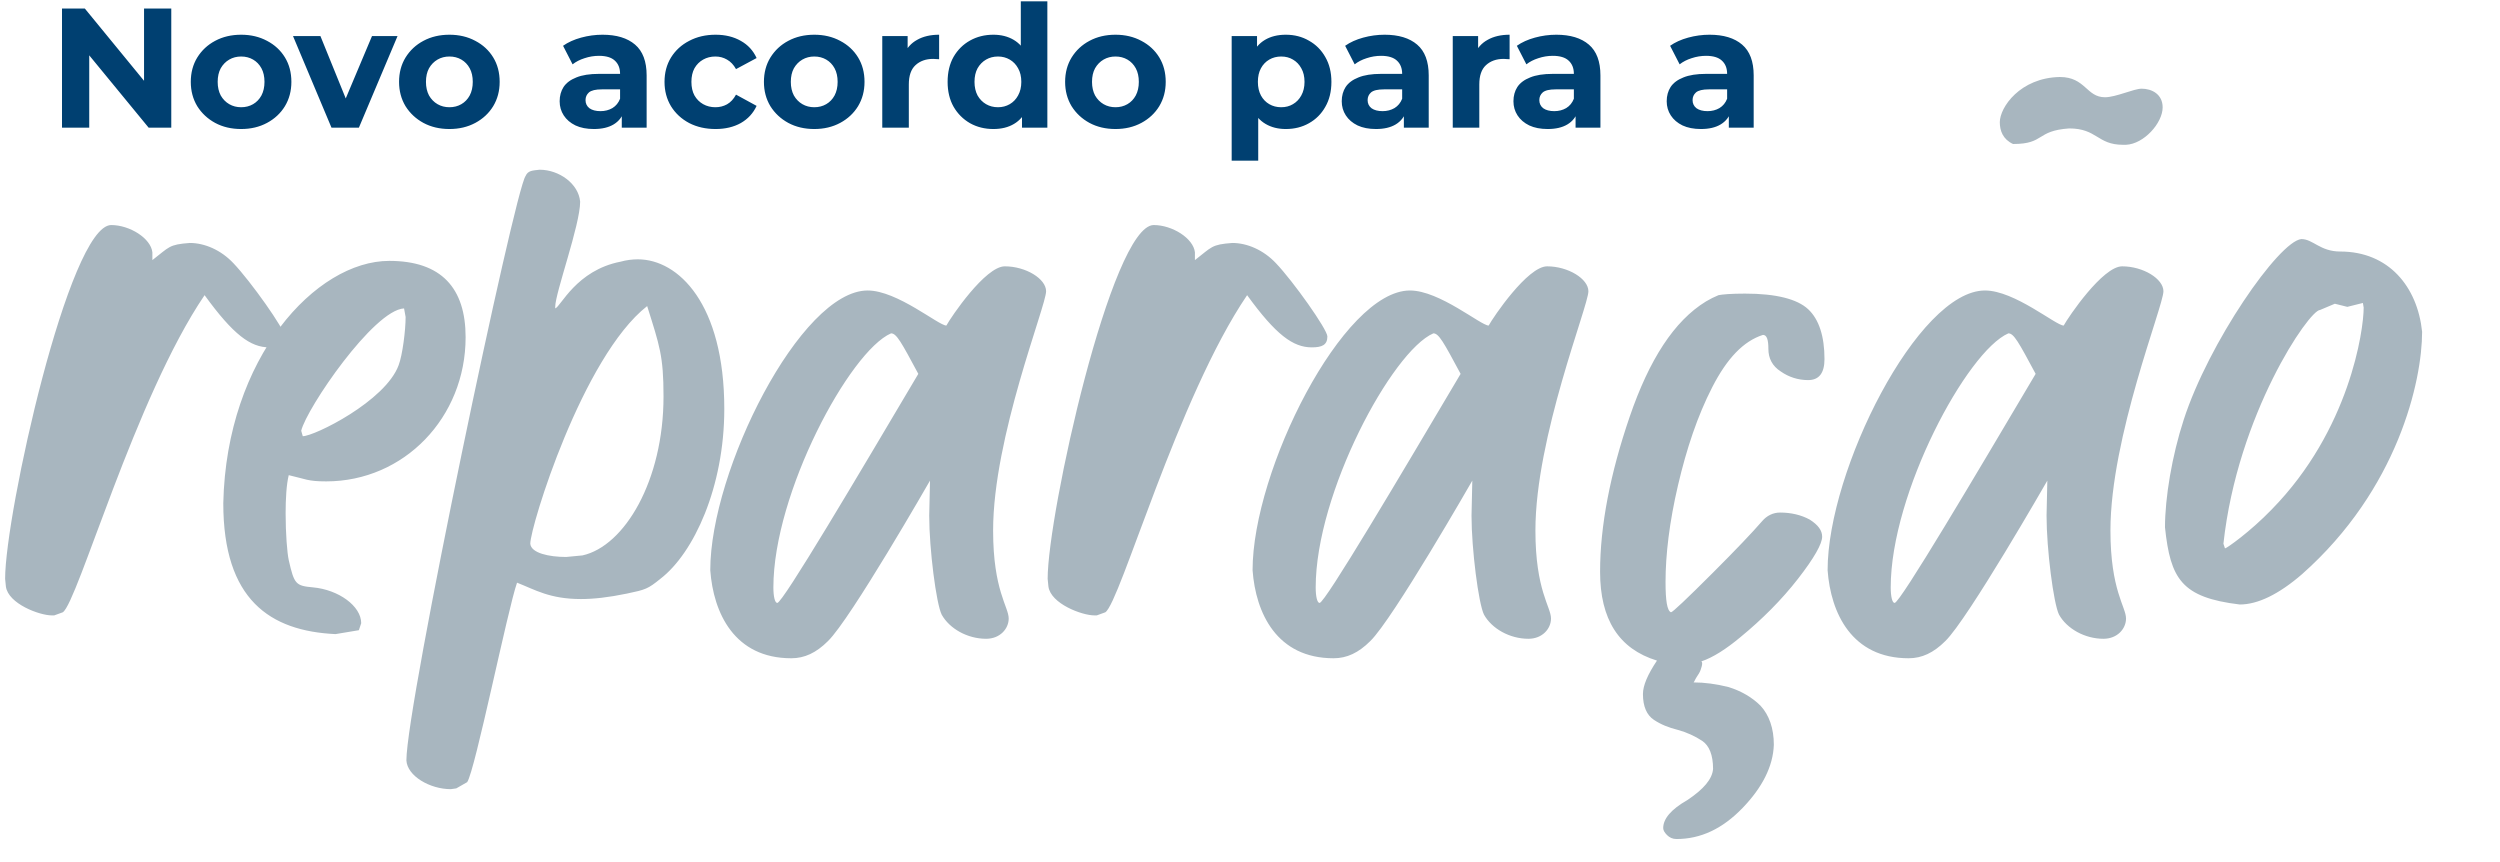 <svg width="470" height="162" viewBox="0 0 470 162" fill="none" xmlns="http://www.w3.org/2000/svg">
<path d="M11.656 24V1.6H15.944L29.16 17.728H27.08V1.6H32.2V24H27.944L14.696 7.872H16.776V24H11.656ZM45.34 24.256C43.505 24.256 41.873 23.872 40.444 23.104C39.036 22.336 37.916 21.291 37.084 19.968C36.273 18.624 35.868 17.099 35.868 15.392C35.868 13.664 36.273 12.139 37.084 10.816C37.916 9.472 39.036 8.427 40.444 7.68C41.873 6.912 43.505 6.528 45.34 6.528C47.153 6.528 48.774 6.912 50.204 7.68C51.633 8.427 52.753 9.461 53.564 10.784C54.374 12.107 54.78 13.643 54.78 15.392C54.78 17.099 54.374 18.624 53.564 19.968C52.753 21.291 51.633 22.336 50.204 23.104C48.774 23.872 47.153 24.256 45.34 24.256ZM45.34 20.16C46.172 20.16 46.918 19.968 47.58 19.584C48.241 19.2 48.764 18.656 49.148 17.952C49.532 17.227 49.724 16.373 49.724 15.392C49.724 14.389 49.532 13.536 49.148 12.832C48.764 12.128 48.241 11.584 47.58 11.2C46.918 10.816 46.172 10.624 45.34 10.624C44.508 10.624 43.761 10.816 43.1 11.2C42.438 11.584 41.905 12.128 41.5 12.832C41.116 13.536 40.924 14.389 40.924 15.392C40.924 16.373 41.116 17.227 41.5 17.952C41.905 18.656 42.438 19.2 43.1 19.584C43.761 19.968 44.508 20.16 45.34 20.16ZM62.32 24L55.088 6.784H60.24L66.256 21.6H63.696L69.936 6.784H74.736L67.472 24H62.32ZM84.496 24.256C82.661 24.256 81.029 23.872 79.6 23.104C78.192 22.336 77.072 21.291 76.24 19.968C75.429 18.624 75.024 17.099 75.024 15.392C75.024 13.664 75.429 12.139 76.24 10.816C77.072 9.472 78.192 8.427 79.6 7.68C81.029 6.912 82.661 6.528 84.496 6.528C86.309 6.528 87.931 6.912 89.36 7.68C90.789 8.427 91.909 9.461 92.72 10.784C93.531 12.107 93.936 13.643 93.936 15.392C93.936 17.099 93.531 18.624 92.72 19.968C91.909 21.291 90.789 22.336 89.36 23.104C87.931 23.872 86.309 24.256 84.496 24.256ZM84.496 20.16C85.328 20.16 86.075 19.968 86.736 19.584C87.397 19.2 87.92 18.656 88.304 17.952C88.688 17.227 88.88 16.373 88.88 15.392C88.88 14.389 88.688 13.536 88.304 12.832C87.92 12.128 87.397 11.584 86.736 11.2C86.075 10.816 85.328 10.624 84.496 10.624C83.664 10.624 82.917 10.816 82.256 11.2C81.595 11.584 81.061 12.128 80.656 12.832C80.272 13.536 80.08 14.389 80.08 15.392C80.08 16.373 80.272 17.227 80.656 17.952C81.061 18.656 81.595 19.2 82.256 19.584C82.917 19.968 83.664 20.16 84.496 20.16ZM116.895 24V20.64L116.575 19.904V13.888C116.575 12.821 116.245 11.989 115.583 11.392C114.943 10.795 113.951 10.496 112.607 10.496C111.69 10.496 110.783 10.645 109.887 10.944C109.013 11.221 108.266 11.605 107.647 12.096L105.855 8.608C106.794 7.947 107.925 7.435 109.247 7.072C110.57 6.709 111.914 6.528 113.279 6.528C115.903 6.528 117.941 7.147 119.391 8.384C120.842 9.621 121.567 11.552 121.567 14.176V24H116.895ZM111.647 24.256C110.303 24.256 109.151 24.032 108.191 23.584C107.231 23.115 106.495 22.485 105.983 21.696C105.471 20.907 105.215 20.021 105.215 19.04C105.215 18.016 105.461 17.12 105.951 16.352C106.463 15.584 107.263 14.987 108.351 14.56C109.439 14.112 110.858 13.888 112.607 13.888H117.183V16.8H113.151C111.978 16.8 111.167 16.992 110.719 17.376C110.293 17.76 110.079 18.24 110.079 18.816C110.079 19.456 110.325 19.968 110.815 20.352C111.327 20.715 112.021 20.896 112.895 20.896C113.727 20.896 114.474 20.704 115.135 20.32C115.797 19.915 116.277 19.328 116.575 18.56L117.343 20.864C116.981 21.973 116.319 22.816 115.359 23.392C114.399 23.968 113.162 24.256 111.647 24.256ZM134.53 24.256C132.674 24.256 131.021 23.883 129.57 23.136C128.12 22.368 126.978 21.312 126.146 19.968C125.336 18.624 124.93 17.099 124.93 15.392C124.93 13.664 125.336 12.139 126.146 10.816C126.978 9.472 128.12 8.427 129.57 7.68C131.021 6.912 132.674 6.528 134.53 6.528C136.344 6.528 137.922 6.912 139.266 7.68C140.61 8.427 141.602 9.504 142.242 10.912L138.37 12.992C137.922 12.181 137.357 11.584 136.674 11.2C136.013 10.816 135.288 10.624 134.498 10.624C133.645 10.624 132.877 10.816 132.194 11.2C131.512 11.584 130.968 12.128 130.562 12.832C130.178 13.536 129.986 14.389 129.986 15.392C129.986 16.395 130.178 17.248 130.562 17.952C130.968 18.656 131.512 19.2 132.194 19.584C132.877 19.968 133.645 20.16 134.498 20.16C135.288 20.16 136.013 19.979 136.674 19.616C137.357 19.232 137.922 18.624 138.37 17.792L142.242 19.904C141.602 21.291 140.61 22.368 139.266 23.136C137.922 23.883 136.344 24.256 134.53 24.256ZM153.09 24.256C151.255 24.256 149.623 23.872 148.194 23.104C146.786 22.336 145.666 21.291 144.834 19.968C144.023 18.624 143.618 17.099 143.618 15.392C143.618 13.664 144.023 12.139 144.834 10.816C145.666 9.472 146.786 8.427 148.194 7.68C149.623 6.912 151.255 6.528 153.09 6.528C154.903 6.528 156.524 6.912 157.954 7.68C159.383 8.427 160.503 9.461 161.314 10.784C162.124 12.107 162.53 13.643 162.53 15.392C162.53 17.099 162.124 18.624 161.314 19.968C160.503 21.291 159.383 22.336 157.954 23.104C156.524 23.872 154.903 24.256 153.09 24.256ZM153.09 20.16C153.922 20.16 154.668 19.968 155.33 19.584C155.991 19.2 156.514 18.656 156.898 17.952C157.282 17.227 157.474 16.373 157.474 15.392C157.474 14.389 157.282 13.536 156.898 12.832C156.514 12.128 155.991 11.584 155.33 11.2C154.668 10.816 153.922 10.624 153.09 10.624C152.258 10.624 151.511 10.816 150.85 11.2C150.188 11.584 149.655 12.128 149.25 12.832C148.866 13.536 148.674 14.389 148.674 15.392C148.674 16.373 148.866 17.227 149.25 17.952C149.655 18.656 150.188 19.2 150.85 19.584C151.511 19.968 152.258 20.16 153.09 20.16ZM165.867 24V6.784H170.635V11.648L169.963 10.24C170.475 9.024 171.296 8.107 172.427 7.488C173.557 6.848 174.933 6.528 176.555 6.528V11.136C176.341 11.115 176.149 11.104 175.979 11.104C175.808 11.083 175.627 11.072 175.435 11.072C174.069 11.072 172.96 11.467 172.107 12.256C171.275 13.024 170.859 14.229 170.859 15.872V24H165.867ZM186.759 24.256C185.137 24.256 183.676 23.893 182.375 23.168C181.073 22.421 180.039 21.387 179.271 20.064C178.524 18.741 178.151 17.184 178.151 15.392C178.151 13.579 178.524 12.011 179.271 10.688C180.039 9.365 181.073 8.341 182.375 7.616C183.676 6.891 185.137 6.528 186.759 6.528C188.209 6.528 189.479 6.848 190.567 7.488C191.655 8.128 192.497 9.099 193.095 10.4C193.692 11.701 193.991 13.365 193.991 15.392C193.991 17.397 193.703 19.061 193.127 20.384C192.551 21.685 191.719 22.656 190.631 23.296C189.564 23.936 188.273 24.256 186.759 24.256ZM187.623 20.16C188.433 20.16 189.169 19.968 189.831 19.584C190.492 19.2 191.015 18.656 191.399 17.952C191.804 17.227 192.007 16.373 192.007 15.392C192.007 14.389 191.804 13.536 191.399 12.832C191.015 12.128 190.492 11.584 189.831 11.2C189.169 10.816 188.433 10.624 187.623 10.624C186.791 10.624 186.044 10.816 185.383 11.2C184.721 11.584 184.188 12.128 183.783 12.832C183.399 13.536 183.207 14.389 183.207 15.392C183.207 16.373 183.399 17.227 183.783 17.952C184.188 18.656 184.721 19.2 185.383 19.584C186.044 19.968 186.791 20.16 187.623 20.16ZM192.135 24V20.48L192.231 15.36L191.911 10.272V0.256H196.903V24H192.135ZM209.715 24.256C207.88 24.256 206.248 23.872 204.819 23.104C203.411 22.336 202.291 21.291 201.459 19.968C200.648 18.624 200.243 17.099 200.243 15.392C200.243 13.664 200.648 12.139 201.459 10.816C202.291 9.472 203.411 8.427 204.819 7.68C206.248 6.912 207.88 6.528 209.715 6.528C211.528 6.528 213.149 6.912 214.579 7.68C216.008 8.427 217.128 9.461 217.939 10.784C218.749 12.107 219.155 13.643 219.155 15.392C219.155 17.099 218.749 18.624 217.939 19.968C217.128 21.291 216.008 22.336 214.579 23.104C213.149 23.872 211.528 24.256 209.715 24.256ZM209.715 20.16C210.547 20.16 211.293 19.968 211.955 19.584C212.616 19.2 213.139 18.656 213.523 17.952C213.907 17.227 214.099 16.373 214.099 15.392C214.099 14.389 213.907 13.536 213.523 12.832C213.139 12.128 212.616 11.584 211.955 11.2C211.293 10.816 210.547 10.624 209.715 10.624C208.883 10.624 208.136 10.816 207.475 11.2C206.813 11.584 206.28 12.128 205.875 12.832C205.491 13.536 205.299 14.389 205.299 15.392C205.299 16.373 205.491 17.227 205.875 17.952C206.28 18.656 206.813 19.2 207.475 19.584C208.136 19.968 208.883 20.16 209.715 20.16ZM241.73 24.256C240.279 24.256 239.01 23.936 237.922 23.296C236.834 22.656 235.981 21.685 235.362 20.384C234.765 19.061 234.466 17.397 234.466 15.392C234.466 13.365 234.754 11.701 235.33 10.4C235.906 9.099 236.738 8.128 237.826 7.488C238.914 6.848 240.215 6.528 241.73 6.528C243.351 6.528 244.802 6.901 246.082 7.648C247.383 8.373 248.407 9.397 249.154 10.72C249.922 12.043 250.306 13.6 250.306 15.392C250.306 17.205 249.922 18.773 249.154 20.096C248.407 21.419 247.383 22.443 246.082 23.168C244.802 23.893 243.351 24.256 241.73 24.256ZM231.554 30.208V6.784H236.322V10.304L236.226 15.424L236.546 20.512V30.208H231.554ZM240.866 20.16C241.698 20.16 242.434 19.968 243.074 19.584C243.735 19.2 244.258 18.656 244.642 17.952C245.047 17.227 245.25 16.373 245.25 15.392C245.25 14.389 245.047 13.536 244.642 12.832C244.258 12.128 243.735 11.584 243.074 11.2C242.434 10.816 241.698 10.624 240.866 10.624C240.034 10.624 239.287 10.816 238.626 11.2C237.965 11.584 237.442 12.128 237.058 12.832C236.674 13.536 236.482 14.389 236.482 15.392C236.482 16.373 236.674 17.227 237.058 17.952C237.442 18.656 237.965 19.2 238.626 19.584C239.287 19.968 240.034 20.16 240.866 20.16ZM263.927 24V20.64L263.607 19.904V13.888C263.607 12.821 263.276 11.989 262.615 11.392C261.975 10.795 260.983 10.496 259.639 10.496C258.721 10.496 257.815 10.645 256.919 10.944C256.044 11.221 255.297 11.605 254.679 12.096L252.887 8.608C253.825 7.947 254.956 7.435 256.279 7.072C257.601 6.709 258.945 6.528 260.311 6.528C262.935 6.528 264.972 7.147 266.423 8.384C267.873 9.621 268.599 11.552 268.599 14.176V24H263.927ZM258.679 24.256C257.335 24.256 256.183 24.032 255.223 23.584C254.263 23.115 253.527 22.485 253.015 21.696C252.503 20.907 252.247 20.021 252.247 19.04C252.247 18.016 252.492 17.12 252.983 16.352C253.495 15.584 254.295 14.987 255.383 14.56C256.471 14.112 257.889 13.888 259.639 13.888H264.215V16.8H260.183C259.009 16.8 258.199 16.992 257.751 17.376C257.324 17.76 257.111 18.24 257.111 18.816C257.111 19.456 257.356 19.968 257.847 20.352C258.359 20.715 259.052 20.896 259.927 20.896C260.759 20.896 261.505 20.704 262.167 20.32C262.828 19.915 263.308 19.328 263.607 18.56L264.375 20.864C264.012 21.973 263.351 22.816 262.391 23.392C261.431 23.968 260.193 24.256 258.679 24.256ZM273.117 24V6.784H277.885V11.648L277.213 10.24C277.725 9.024 278.546 8.107 279.677 7.488C280.807 6.848 282.183 6.528 283.805 6.528V11.136C283.591 11.115 283.399 11.104 283.229 11.104C283.058 11.083 282.877 11.072 282.685 11.072C281.319 11.072 280.21 11.467 279.357 12.256C278.525 13.024 278.109 14.229 278.109 15.872V24H273.117ZM296.208 24V20.64L295.888 19.904V13.888C295.888 12.821 295.557 11.989 294.896 11.392C294.256 10.795 293.264 10.496 291.92 10.496C291.002 10.496 290.096 10.645 289.2 10.944C288.325 11.221 287.578 11.605 286.96 12.096L285.168 8.608C286.106 7.947 287.237 7.435 288.56 7.072C289.882 6.709 291.226 6.528 292.592 6.528C295.216 6.528 297.253 7.147 298.704 8.384C300.154 9.621 300.88 11.552 300.88 14.176V24H296.208ZM290.96 24.256C289.616 24.256 288.464 24.032 287.504 23.584C286.544 23.115 285.808 22.485 285.296 21.696C284.784 20.907 284.528 20.021 284.528 19.04C284.528 18.016 284.773 17.12 285.264 16.352C285.776 15.584 286.576 14.987 287.664 14.56C288.752 14.112 290.17 13.888 291.92 13.888H296.496V16.8H292.464C291.29 16.8 290.48 16.992 290.032 17.376C289.605 17.76 289.392 18.24 289.392 18.816C289.392 19.456 289.637 19.968 290.128 20.352C290.64 20.715 291.333 20.896 292.208 20.896C293.04 20.896 293.786 20.704 294.448 20.32C295.109 19.915 295.589 19.328 295.888 18.56L296.656 20.864C296.293 21.973 295.632 22.816 294.672 23.392C293.712 23.968 292.474 24.256 290.96 24.256ZM325.02 24V20.64L324.7 19.904V13.888C324.7 12.821 324.37 11.989 323.708 11.392C323.068 10.795 322.076 10.496 320.732 10.496C319.815 10.496 318.908 10.645 318.012 10.944C317.138 11.221 316.391 11.605 315.772 12.096L313.98 8.608C314.919 7.947 316.05 7.435 317.372 7.072C318.695 6.709 320.039 6.528 321.404 6.528C324.028 6.528 326.066 7.147 327.516 8.384C328.967 9.621 329.692 11.552 329.692 14.176V24H325.02ZM319.772 24.256C318.428 24.256 317.276 24.032 316.316 23.584C315.356 23.115 314.62 22.485 314.108 21.696C313.596 20.907 313.34 20.021 313.34 19.04C313.34 18.016 313.586 17.12 314.076 16.352C314.588 15.584 315.388 14.987 316.476 14.56C317.564 14.112 318.983 13.888 320.732 13.888H325.308V16.8H321.276C320.103 16.8 319.292 16.992 318.844 17.376C318.418 17.76 318.204 18.24 318.204 18.816C318.204 19.456 318.45 19.968 318.94 20.352C319.452 20.715 320.146 20.896 321.02 20.896C321.852 20.896 322.599 20.704 323.26 20.32C323.922 19.915 324.402 19.328 324.7 18.56L325.468 20.864C325.106 21.973 324.444 22.816 323.484 23.392C322.524 23.968 321.287 24.256 319.772 24.256Z" fill="#004071"/>
<path d="M10.191 115.696H9.752C7.408 115.696 1.549 113.499 1.109 110.276L0.963 108.812C0.963 96.653 12.975 42.454 20.885 42.308C24.4 42.308 28.355 44.798 28.648 47.435V48.899C31.871 46.409 31.725 45.97 35.68 45.677C38.463 45.677 41.539 46.995 43.883 49.485C47.105 52.855 53.551 61.937 53.551 63.255C53.551 64.866 52.525 65.306 50.621 65.306C47.105 65.306 43.883 62.962 38.463 55.491C25.426 74.681 14.586 113.353 11.803 115.11L10.191 115.696ZM63.072 119.212C50.768 118.626 41.978 112.767 41.978 94.603C42.565 67.21 59.41 49.046 73.18 49.046C82.994 49.046 87.535 54.173 87.535 63.401C87.535 78.489 75.963 90.501 61.315 90.501C57.799 90.501 57.506 90.061 54.283 89.329C53.844 91.087 53.697 93.87 53.697 96.507C53.697 100.315 53.99 103.978 54.283 105.296C55.309 109.837 55.602 110.13 58.824 110.423C63.658 110.862 67.906 113.938 67.906 117.161L67.467 118.479L63.072 119.212ZM56.92 82.005C59.117 82.005 72.447 75.413 74.938 68.675C75.67 66.77 76.256 62.083 76.256 59.593L75.963 57.981C70.25 58.274 57.652 76.731 56.627 80.98L56.92 82.005ZM84.752 148.362C80.797 148.362 76.549 145.872 76.402 142.942C76.402 132.542 96.764 35.716 98.814 33.079C99.254 32.054 100.133 32.054 101.451 31.907C105.113 31.907 108.775 34.544 109.068 37.913C109.068 42.308 104.381 55.052 104.381 57.688V57.981C105.406 57.688 108.336 50.804 116.686 49.192C117.711 48.899 118.883 48.753 119.908 48.753C127.525 48.753 136.168 57.102 136.168 76.878C136.168 91.526 130.455 103.978 124.156 108.812C121.812 110.716 121.373 110.862 117.857 111.595C114.342 112.327 111.559 112.62 109.215 112.62C103.355 112.62 100.572 110.862 97.203 109.544C95.445 114.524 89.293 144.993 87.828 147.044L85.777 148.216L84.752 148.362ZM106.432 104.71L109.508 104.417C117.418 102.659 124.742 90.355 124.742 74.534C124.742 66.917 124.01 65.013 121.666 57.542C109.508 67.064 99.693 98.997 99.693 102.22C99.84 103.978 103.209 104.71 106.432 104.71ZM148.766 123.753C138.072 123.753 134.117 115.257 133.531 107.2C133.531 88.45 150.523 54.612 163.121 54.612C168.688 54.612 176.451 61.204 177.916 61.204C178.795 59.593 185.24 50.071 188.902 50.071C192.857 50.071 196.666 52.415 196.666 54.759C196.666 57.542 186.705 82.151 186.705 99.73C186.705 111.009 189.635 114.085 189.635 116.282C189.635 118.187 188.023 120.091 185.387 120.091C181.871 120.091 178.502 118.187 177.037 115.55C176.012 113.499 174.693 103.245 174.693 96.946L174.84 90.355C174.84 90.355 159.898 116.429 155.65 120.53C153.453 122.728 151.256 123.753 148.766 123.753ZM146.129 113.353C147.154 113.353 161.363 89.329 172.643 70.286C169.42 64.28 168.541 62.669 167.516 62.669C159.752 66.038 145.396 92.698 145.396 110.423C145.396 112.181 145.689 113.353 146.129 113.353ZM206.188 115.696H205.748C203.404 115.696 197.545 113.499 197.105 110.276L196.959 108.812C196.959 96.653 208.971 42.454 216.881 42.308C220.396 42.308 224.352 44.798 224.645 47.435V48.899C227.867 46.409 227.721 45.97 231.676 45.677C234.459 45.677 237.535 46.995 239.879 49.485C243.102 52.855 249.547 61.937 249.547 63.255C249.547 64.866 248.521 65.306 246.617 65.306C243.102 65.306 239.879 62.962 234.459 55.491C221.422 74.681 210.582 113.353 207.799 115.11L206.188 115.696ZM250.719 123.753C240.025 123.753 236.07 115.257 235.484 107.2C235.484 88.45 252.477 54.612 265.074 54.612C270.641 54.612 278.404 61.204 279.869 61.204C280.748 59.593 287.193 50.071 290.855 50.071C294.811 50.071 298.619 52.415 298.619 54.759C298.619 57.542 288.658 82.151 288.658 99.73C288.658 111.009 291.588 114.085 291.588 116.282C291.588 118.187 289.977 120.091 287.34 120.091C283.824 120.091 280.455 118.187 278.99 115.55C277.965 113.499 276.646 103.245 276.646 96.946L276.793 90.355C276.793 90.355 261.852 116.429 257.604 120.53C255.406 122.728 253.209 123.753 250.719 123.753ZM248.082 113.353C249.107 113.353 263.316 89.329 274.596 70.286C271.373 64.28 270.494 62.669 269.469 62.669C261.705 66.038 247.35 92.698 247.35 110.423C247.35 112.181 247.643 113.353 248.082 113.353ZM315.172 157.737C314.439 157.737 313.854 157.444 313.414 157.005C312.975 156.565 312.682 156.126 312.682 155.687C312.682 153.929 314.146 152.171 317.223 150.413C320.299 148.362 321.91 146.458 322.057 144.554C322.057 141.917 321.324 140.159 320.006 139.28C318.688 138.401 317.076 137.669 315.465 137.229C313.707 136.79 312.242 136.204 310.924 135.325C309.605 134.446 308.873 132.835 308.873 130.491C308.873 128.88 309.752 126.829 311.51 124.192C304.332 121.995 300.816 116.429 300.816 107.493C300.816 98.851 302.721 89.036 306.383 78.343C310.045 67.649 314.732 60.325 320.738 56.663C321.471 56.224 322.35 55.784 323.082 55.491C323.814 55.345 325.426 55.198 328.062 55.198C333.922 55.198 337.877 56.224 339.928 58.128C341.979 60.032 343.004 63.255 343.004 67.503C343.004 70.14 341.979 71.458 339.928 71.458C338.023 71.458 336.266 70.872 334.801 69.847C333.189 68.821 332.457 67.356 332.457 65.599C332.457 63.841 332.164 62.962 331.432 62.962C327.77 64.134 324.693 67.356 321.91 72.776C319.127 78.196 317.076 84.349 315.465 91.233C313.854 98.118 313.121 104.271 313.121 109.397C313.121 112.913 313.414 114.817 314.146 115.11C314.439 115.11 317.076 112.62 322.057 107.64C326.305 103.392 329.381 100.169 331.285 97.972C332.164 96.946 333.336 96.36 334.654 96.36C336.705 96.36 338.609 96.8 340.221 97.679C341.832 98.704 342.564 99.73 342.564 100.901C342.564 102.22 341.1 104.856 338.023 108.812C334.947 112.767 331.285 116.429 327.184 119.798C324.547 121.995 322.057 123.606 319.859 124.339C320.006 124.485 320.006 124.632 320.006 124.778C320.006 125.071 319.859 125.511 319.713 125.95C319.566 126.39 319.273 126.829 318.98 127.269C318.688 127.708 318.541 128.147 318.395 128.294C320.445 128.294 322.643 128.587 324.986 129.173C327.33 129.905 329.381 131.077 330.992 132.688C332.604 134.446 333.482 136.937 333.482 140.013C333.336 144.114 331.285 148.069 327.623 151.878C323.814 155.833 319.713 157.737 315.172 157.737ZM358.824 123.753C348.131 123.753 344.176 115.257 343.59 107.2C343.59 88.45 360.582 54.612 373.18 54.612C378.746 54.612 386.51 61.204 387.975 61.204C388.854 59.593 395.299 50.071 398.961 50.071C402.916 50.071 406.725 52.415 406.725 54.759C406.725 57.542 396.764 82.151 396.764 99.73C396.764 111.009 399.693 114.085 399.693 116.282C399.693 118.187 398.082 120.091 395.445 120.091C391.93 120.091 388.561 118.187 387.096 115.55C386.07 113.499 384.752 103.245 384.752 96.946L384.898 90.355C384.898 90.355 369.957 116.429 365.709 120.53C363.512 122.728 361.314 123.753 358.824 123.753ZM356.188 113.353C357.213 113.353 371.422 89.329 382.701 70.286C379.479 64.28 378.6 62.669 377.574 62.669C369.811 66.038 355.455 92.698 355.455 110.423C355.455 112.181 355.748 113.353 356.188 113.353ZM399.693 27.22H399.107C394.273 27.22 394.273 24.144 389 24.144C382.701 24.583 384.459 27.073 378.453 27.073C376.549 26.194 375.963 24.583 375.963 22.972C375.963 20.189 379.771 14.622 387.242 14.476C392.076 14.476 392.223 18.284 395.738 18.284C397.789 18.284 401.158 16.673 402.623 16.673C404.527 16.673 406.578 17.698 406.578 20.189C406.578 23.118 403.062 27.073 399.693 27.22ZM421.08 113.646C410.094 112.327 408.043 108.812 407.018 99.144C407.018 93.577 408.336 85.667 410.533 78.929C415.221 64.427 428.404 45.384 432.652 44.944C434.85 44.944 436.168 47.288 439.977 47.288C449.059 47.288 454.479 53.88 455.357 62.376C455.357 71.605 450.816 91.966 432.799 107.933C428.404 111.741 424.449 113.646 421.08 113.646ZM418.297 103.099C418.59 103.099 422.984 100.022 427.086 95.774C441.734 80.833 444.371 62.083 444.371 57.835L444.225 56.956L441.295 57.688L438.951 57.102L436.168 58.274C434.117 58.274 420.641 77.903 418.004 102.22L418.297 103.099Z" fill="#A8B6BF"/>
</svg>
